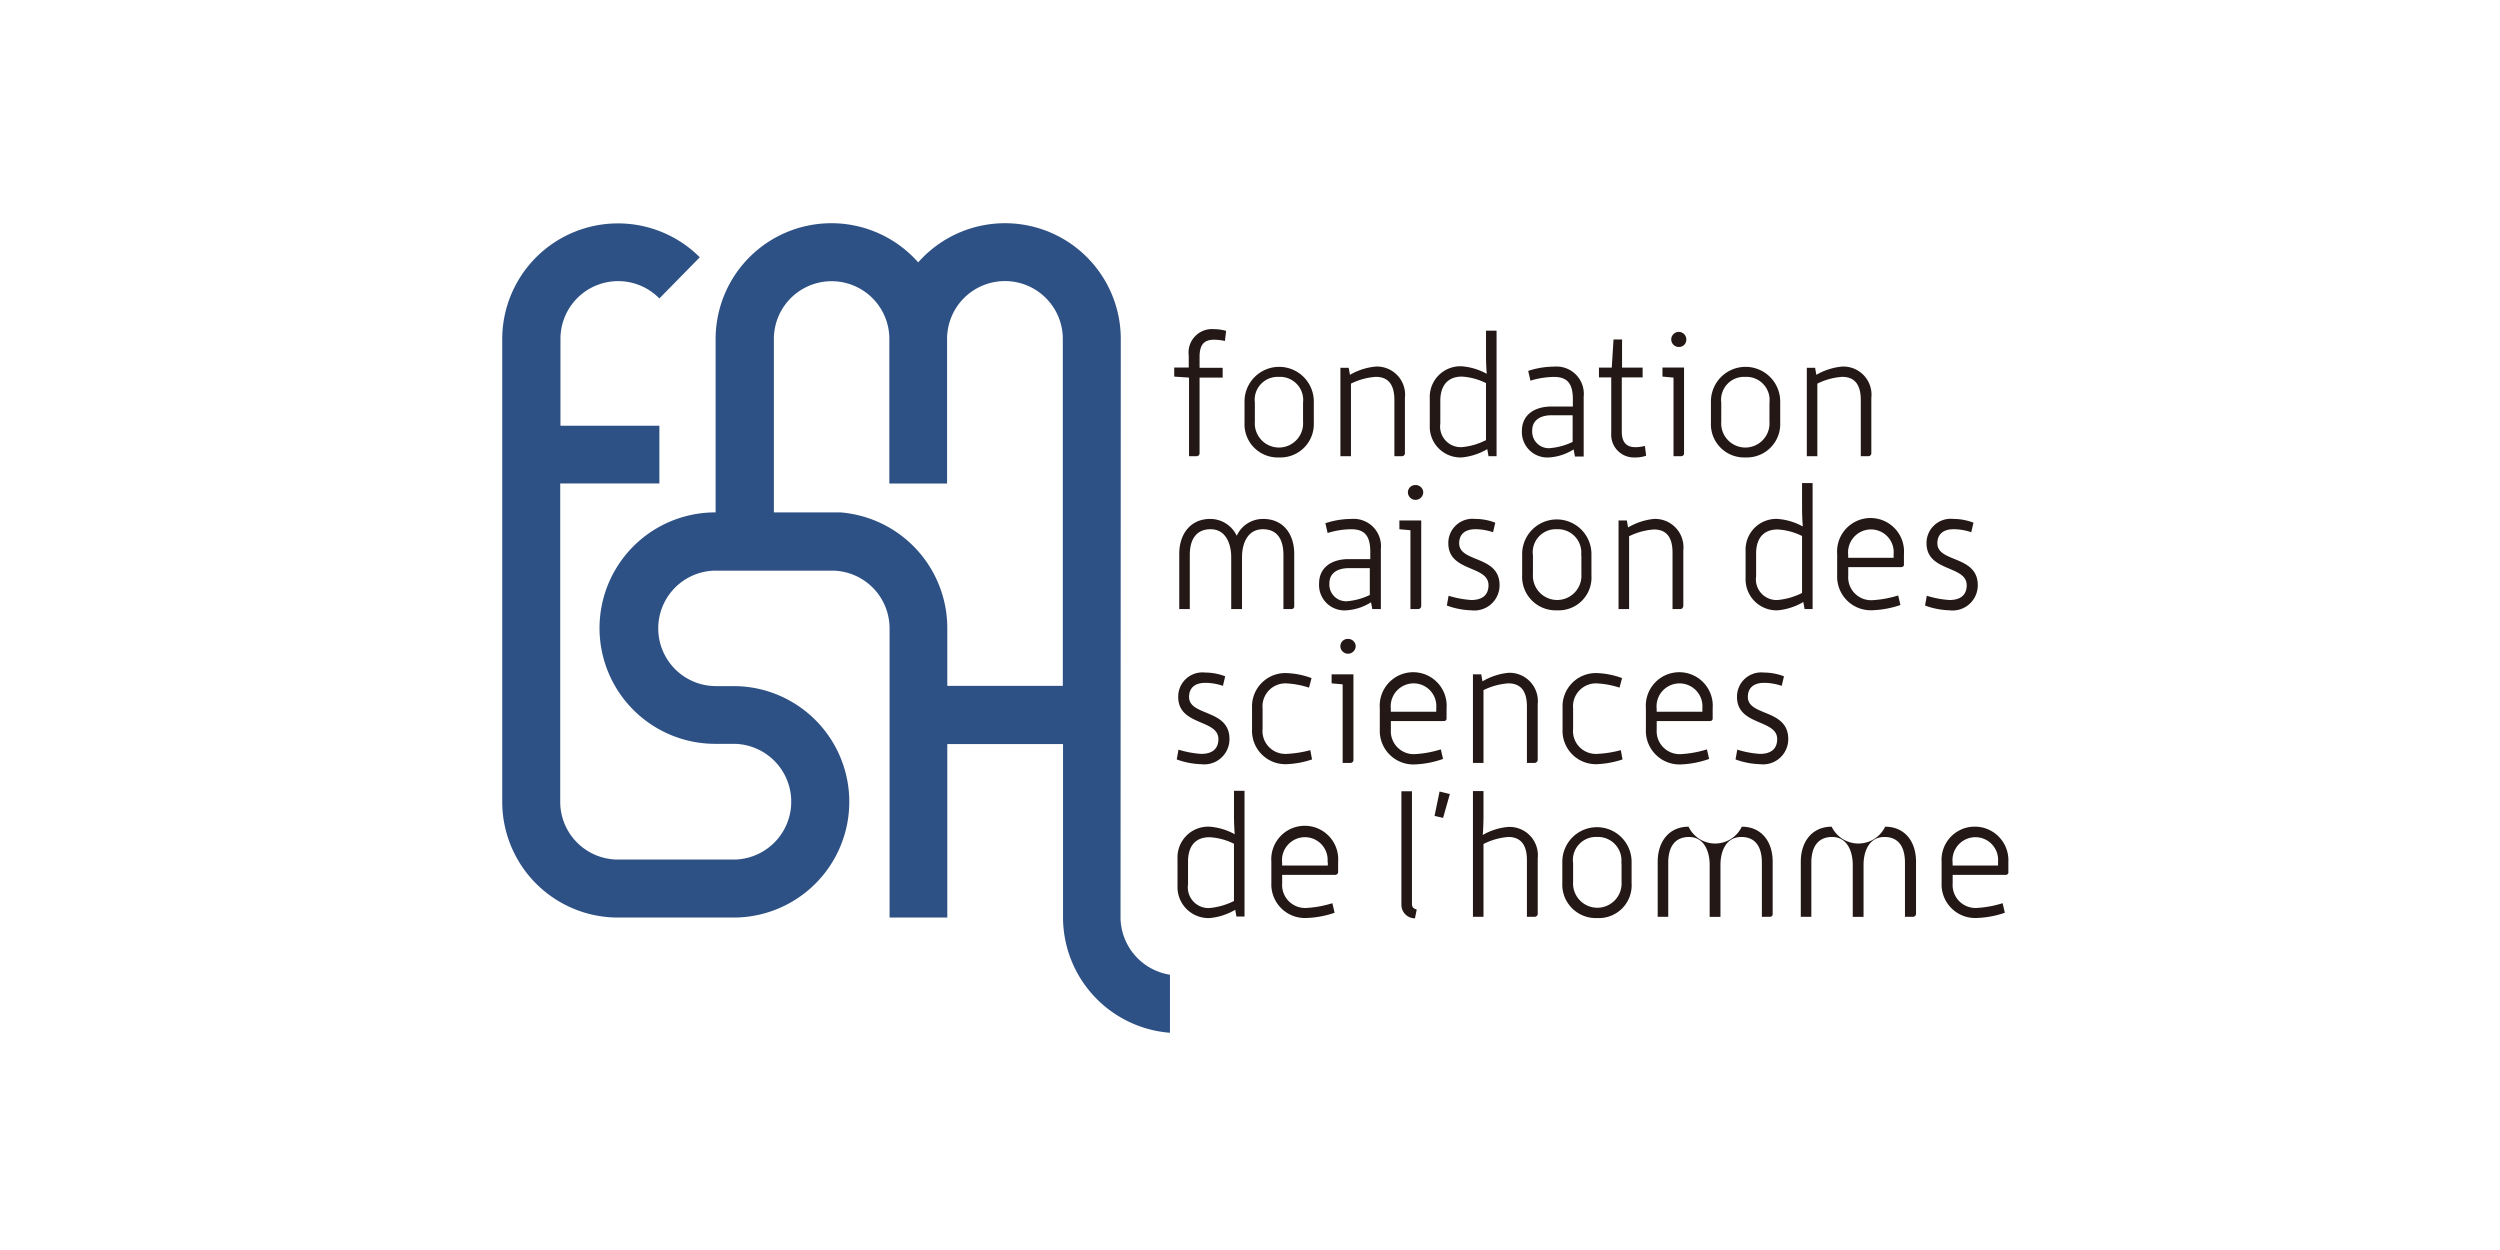 <svg xmlns="http://www.w3.org/2000/svg" width="224" height="112" viewBox="0 0 224 112"><g transform="translate(-474 -6552)"><rect width="224" height="112" transform="translate(474 6552)" fill="none"/><g transform="translate(519 6572)"><g transform="translate(60.211 9.492)"><path d="M293.243,203.557a5.333,5.333,0,0,0-.945-.112c-.832,0-1.327.337-1.327,1.529v.99h2.069v.877h-2.069v6.793a.264.264,0,0,1-.225.247h-.72v-7.04l-1.327-.09v-.81H290v-1.08a2.1,2.1,0,0,1,2.249-2.362,4.065,4.065,0,0,1,1.1.157Z" transform="translate(-288.7 -202.5)" fill="#231815"/><path d="M319.8,225.465a2.975,2.975,0,0,1-3.1-3.1v-1.912a3.1,3.1,0,1,1,6.208,0v1.912a2.988,2.988,0,0,1-3.1,3.1m2.137-4.9a2.077,2.077,0,0,0-2.182-2.317,2.055,2.055,0,0,0-2.137,2.317v1.687a2.165,2.165,0,1,0,4.318,0Z" transform="translate(-310.402 -213.971)" fill="#231815"/><path d="M360.456,225.43h-.72v-5.038c0-1.08-.337-2.069-1.664-2.069a5.914,5.914,0,0,0-2.227.607v6.5H354.9v-7.917h.742l.112.63a5.614,5.614,0,0,1,2.317-.742,2.523,2.523,0,0,1,2.609,2.811v4.971a.264.264,0,0,1-.225.247" transform="translate(-340.01 -214.049)" fill="#231815"/><path d="M395.763,214.346l-.112-.63a5.526,5.526,0,0,1-2.272.742,2.751,2.751,0,0,1-2.879-2.834V209.15a2.745,2.745,0,0,1,2.879-2.857,5.573,5.573,0,0,1,2.227.675c-.067-.7-.067-1.619-.067-1.619V203.1h.945v11.246Zm-.225-6.545a5.566,5.566,0,0,0-2.159-.585c-1.327,0-1.934.877-1.934,2.159v2.047a1.85,1.85,0,0,0,1.934,2.114,5.875,5.875,0,0,0,2.159-.63Z" transform="translate(-367.603 -202.965)" fill="#231815"/><path d="M431.946,225.43l-.112-.607a4.621,4.621,0,0,1-2.182.72,2.279,2.279,0,0,1-2.452-2.362c0-1.507,1.192-2.2,2.654-2.2h1.912v-.652c0-1.372-.472-2-1.687-2a7.422,7.422,0,0,0-2.114.337l-.2-.877a7.49,7.49,0,0,1,2.317-.382,2.449,2.449,0,0,1,2.654,2.7v5.353h-.787Zm-.2-3.666h-1.889c-1.1,0-1.732.517-1.732,1.35a1.486,1.486,0,0,0,1.552,1.6,5.842,5.842,0,0,0,2.069-.562Z" transform="translate(-396.049 -214.049)" fill="#231815"/><path d="M461.161,217.171A2.03,2.03,0,0,1,459,215.034V210h-1.1v-.877h1.147l.157-2.519h.765v2.519h1.844V210h-1.867v4.881c0,.832.337,1.372,1.215,1.372a3.3,3.3,0,0,0,.855-.112l.112.877a2.9,2.9,0,0,1-.967.157" transform="translate(-419.844 -205.678)" fill="#231815"/><path d="M484.909,214.734h-.72v-7.04l-.99-.09v-.81h1.934v7.692a.245.245,0,0,1-.225.247m-.247-9.784a.675.675,0,1,1,.675-.675.65.65,0,0,1-.675.675" transform="translate(-439.453 -203.353)" fill="#231815"/><path d="M505.6,225.465a2.975,2.975,0,0,1-3.1-3.1v-1.912a3.1,3.1,0,1,1,6.208,0v1.912a2.988,2.988,0,0,1-3.1,3.1m2.137-4.9a2.077,2.077,0,0,0-2.182-2.317,2.055,2.055,0,0,0-2.137,2.317v1.687a2.165,2.165,0,1,0,4.318,0Z" transform="translate(-454.412 -213.971)" fill="#231815"/><path d="M546.255,225.43h-.72v-5.038c0-1.08-.337-2.069-1.664-2.069a5.914,5.914,0,0,0-2.227.607v6.5H540.7v-7.917h.742l.112.63a5.614,5.614,0,0,1,2.317-.742,2.523,2.523,0,0,1,2.609,2.811v4.971a.264.264,0,0,1-.225.247" transform="translate(-484.02 -214.049)" fill="#231815"/><path d="M300.776,286.175h-.742v-4.858c0-1.237-.45-2.294-1.844-2.294s-1.867,1.327-1.867,2.5v4.656h-.967v-4.656c0-1.17-.472-2.5-1.844-2.5-1.395,0-1.867,1.057-1.867,2.294v4.858H290.7v-4.948c0-1.754.99-3.126,2.767-3.126a2.623,2.623,0,0,1,2.384,1.507,2.574,2.574,0,0,1,2.384-1.507c1.777,0,2.767,1.35,2.767,3.126v4.7a.231.231,0,0,1-.225.247" transform="translate(-290.25 -261.096)" fill="#231815"/><path d="M351.168,286.175l-.112-.607a4.629,4.629,0,0,1-2.2.72A2.273,2.273,0,0,1,346.4,283.9c0-1.507,1.192-2.2,2.654-2.2h1.934v-.652c0-1.395-.472-2.024-1.709-2.024a7.3,7.3,0,0,0-2.114.337l-.2-.877a7.49,7.49,0,0,1,2.317-.382,2.449,2.449,0,0,1,2.654,2.7v5.376Zm-.2-3.666h-1.889c-1.125,0-1.754.517-1.754,1.349a1.5,1.5,0,0,0,1.552,1.619,5.842,5.842,0,0,0,2.069-.562v-2.407Z" transform="translate(-333.422 -261.096)" fill="#231815"/><path d="M380.109,275.711h-.72v-7.062l-.99-.09v-.787h1.957v7.692a.285.285,0,0,1-.247.247m-.247-9.784a.682.682,0,0,1-.7-.675.658.658,0,0,1,.675-.652.678.678,0,0,1,.7.652.692.692,0,0,1-.675.675" transform="translate(-358.225 -250.632)" fill="#231815"/><path d="M399.482,286.287a6.832,6.832,0,0,1-2.182-.427l.157-.877a8.932,8.932,0,0,0,2.024.382c1.125,0,1.552-.562,1.552-1.327,0-1.8-3.6-1.17-3.6-3.756a2.167,2.167,0,0,1,2.407-2.182,5,5,0,0,1,1.8.337l-.2.855a4.932,4.932,0,0,0-1.574-.27c-1.012,0-1.462.517-1.462,1.26,0,1.754,3.621,1.057,3.621,3.756a2.26,2.26,0,0,1-2.542,2.249" transform="translate(-372.874 -261.096)" fill="#231815"/><path d="M430.426,286.287a3,3,0,0,1-3.126-3.126v-1.912a3.1,3.1,0,1,1,6.208,0v1.912a2.938,2.938,0,0,1-3.081,3.126m2.159-4.926a2.094,2.094,0,0,0-2.182-2.339,2.063,2.063,0,0,0-2.137,2.339v1.687a2.175,2.175,0,1,0,4.341,0v-1.687Z" transform="translate(-396.126 -261.096)" fill="#231815"/><path d="M471.256,286.175h-.72v-5.061c0-1.08-.337-2.069-1.664-2.069a5.914,5.914,0,0,0-2.227.607v6.523H465.7v-7.94h.742l.112.63a5.644,5.644,0,0,1,2.317-.765,2.54,2.54,0,0,1,2.632,2.812V285.9c-.023.157-.112.27-.247.27" transform="translate(-425.889 -261.096)" fill="#231815"/><path d="M521.586,275.091l-.112-.63a5.525,5.525,0,0,1-2.272.742,2.775,2.775,0,0,1-2.9-2.856v-2.474a2.75,2.75,0,0,1,2.9-2.856,5.572,5.572,0,0,1,2.227.675c-.068-.72-.068-1.642-.068-1.642V263.8h.945v11.291Zm-.225-6.545a5.575,5.575,0,0,0-2.182-.585c-1.349,0-1.934.877-1.934,2.159v2.047a1.85,1.85,0,0,0,1.934,2.114,6.147,6.147,0,0,0,2.182-.63Z" transform="translate(-465.108 -250.012)" fill="#231815"/><path d="M558.558,282.418H553.79v.765a2.054,2.054,0,0,0,2.114,2.2,9.48,9.48,0,0,0,2.362-.427l.2.855a8.552,8.552,0,0,1-2.587.472,3.009,3.009,0,0,1-3.081-3.126v-1.912a3,3,0,1,1,5.983,0v.9a.227.227,0,0,1-.225.27m-.7-1.147a2.039,2.039,0,0,0-2.024-2.227,2.06,2.06,0,0,0-2.047,2.272v.27h4.071Z" transform="translate(-493.399 -261.096)" fill="#231815"/><path d="M589.982,286.287a6.832,6.832,0,0,1-2.182-.427l.157-.877a8.706,8.706,0,0,0,2.024.382c1.125,0,1.552-.562,1.552-1.327,0-1.8-3.6-1.17-3.6-3.756a2.167,2.167,0,0,1,2.407-2.182,5,5,0,0,1,1.8.337l-.2.855a4.931,4.931,0,0,0-1.574-.27c-1.012,0-1.462.517-1.462,1.26,0,1.754,3.621,1.057,3.621,3.756a2.26,2.26,0,0,1-2.542,2.249" transform="translate(-520.527 -261.096)" fill="#231815"/><path d="M291.882,347.51a6.831,6.831,0,0,1-2.182-.427l.157-.877a8.931,8.931,0,0,0,2.024.382c1.125,0,1.552-.562,1.552-1.327,0-1.8-3.6-1.17-3.6-3.779a2.167,2.167,0,0,1,2.407-2.182,5,5,0,0,1,1.8.337l-.2.855a4.931,4.931,0,0,0-1.574-.27c-1.012,0-1.462.517-1.462,1.26,0,1.754,3.621,1.057,3.621,3.779a2.26,2.26,0,0,1-2.542,2.249" transform="translate(-289.475 -308.531)" fill="#231815"/><path d="M322.736,347.665a2.986,2.986,0,0,1-3.036-3.126v-1.912a2.986,2.986,0,0,1,3.036-3.126,7.171,7.171,0,0,1,2.294.45l-.225.855a7.983,7.983,0,0,0-2.069-.382,2.058,2.058,0,0,0-2.092,2.249v1.822a2.047,2.047,0,0,0,2.092,2.249,9.768,9.768,0,0,0,2.182-.337l.158.832a8.027,8.027,0,0,1-2.339.427" transform="translate(-312.727 -308.686)" fill="#231815"/><path d="M353.109,337.011h-.72v-7.04l-.99-.09v-.81h1.957v7.692a.266.266,0,0,1-.247.247m-.225-9.784a.682.682,0,0,1-.7-.675.658.658,0,0,1,.675-.652.678.678,0,0,1,.7.652.692.692,0,0,1-.675.675" transform="translate(-337.298 -298.145)" fill="#231815"/><path d="M376.358,343.8H371.59v.765a2.054,2.054,0,0,0,2.114,2.2,9.482,9.482,0,0,0,2.362-.427l.2.855a8.43,8.43,0,0,1-2.587.495,3.009,3.009,0,0,1-3.081-3.126v-1.912a3,3,0,1,1,5.983,0v.9a.219.219,0,0,1-.225.247m-.7-1.147a2.039,2.039,0,0,0-2.024-2.227,2.06,2.06,0,0,0-2.047,2.272v.27h4.071Z" transform="translate(-352.179 -308.686)" fill="#231815"/><path d="M413.256,347.475h-.72v-5.061c0-1.08-.337-2.069-1.664-2.069a5.913,5.913,0,0,0-2.227.607v6.523H407.7v-7.94h.742l.112.63a5.645,5.645,0,0,1,2.317-.765,2.54,2.54,0,0,1,2.632,2.812V347.2a.289.289,0,0,1-.247.27" transform="translate(-380.935 -308.608)" fill="#231815"/><path d="M446.436,347.665a2.986,2.986,0,0,1-3.036-3.126v-1.912a2.986,2.986,0,0,1,3.036-3.126,7.171,7.171,0,0,1,2.294.45l-.225.855a7.822,7.822,0,0,0-2.069-.382,2.058,2.058,0,0,0-2.092,2.249v1.822a2.047,2.047,0,0,0,2.092,2.249,9.768,9.768,0,0,0,2.182-.337l.157.832a8.319,8.319,0,0,1-2.339.427" transform="translate(-408.605 -308.686)" fill="#231815"/><path d="M482.336,343.8h-4.768v.765a2.06,2.06,0,0,0,2.137,2.2,9.481,9.481,0,0,0,2.362-.427l.2.855a8.43,8.43,0,0,1-2.587.495,3.009,3.009,0,0,1-3.081-3.126v-1.912a3,3,0,1,1,5.983,0v.9a.224.224,0,0,1-.247.247m-.675-1.147a2.056,2.056,0,1,0-4.094.045v.27h4.094Z" transform="translate(-434.338 -308.686)" fill="#231815"/><path d="M514.482,347.51a6.831,6.831,0,0,1-2.182-.427l.157-.877a8.7,8.7,0,0,0,2.024.382c1.125,0,1.552-.562,1.552-1.327,0-1.8-3.6-1.17-3.6-3.779a2.167,2.167,0,0,1,2.407-2.182,5,5,0,0,1,1.8.337l-.2.855a4.931,4.931,0,0,0-1.574-.27c-1.012,0-1.462.517-1.462,1.26,0,1.754,3.621,1.057,3.621,3.779a2.26,2.26,0,0,1-2.542,2.249" transform="translate(-462.008 -308.531)" fill="#231815"/><path d="M295.286,397.691l-.112-.63a5.527,5.527,0,0,1-2.272.742,2.775,2.775,0,0,1-2.9-2.856v-2.474a2.75,2.75,0,0,1,2.9-2.856,5.572,5.572,0,0,1,2.227.675c-.067-.72-.067-1.619-.067-1.619V386.4h.945v11.268h-.72Zm-.225-6.545a5.577,5.577,0,0,0-2.182-.585c-1.35,0-1.934.877-1.934,2.182v2.047a1.85,1.85,0,0,0,1.934,2.114,6.149,6.149,0,0,0,2.182-.63Z" transform="translate(-289.708 -345.037)" fill="#231815"/><path d="M333.135,405.018h-4.768v.765a2.06,2.06,0,0,0,2.137,2.2,9.478,9.478,0,0,0,2.362-.427l.2.855a8.55,8.55,0,0,1-2.587.472,3.009,3.009,0,0,1-3.081-3.126v-1.912a3,3,0,1,1,5.983,0v.9a.255.255,0,0,1-.247.27m-.7-1.147a2.039,2.039,0,0,0-2.024-2.227,2.06,2.06,0,0,0-2.047,2.272v.27h4.094v-.315Z" transform="translate(-318.696 -356.121)" fill="#231815"/><path d="M380.415,397.981a1.21,1.21,0,0,1-1.215-1.215V386.6h.945v10.076c0,.292.112.427.427.517Z" transform="translate(-358.845 -345.192)" fill="#231815"/><path d="M413.256,397.768h-.72v-5.083c0-1.057-.337-2.069-1.664-2.069a5.873,5.873,0,0,0-2.227.63v6.523H407.7V386.5h.945v2.272s0,.922-.067,1.664a5.487,5.487,0,0,1,2.294-.72,2.54,2.54,0,0,1,2.632,2.812v5.016a.286.286,0,0,1-.247.225" transform="translate(-380.935 -345.115)" fill="#231815"/><path d="M446.426,408.887a3,3,0,0,1-3.126-3.126v-1.912a3.1,3.1,0,1,1,6.208,0v1.912a2.938,2.938,0,0,1-3.081,3.126m2.159-4.926a2.1,2.1,0,0,0-2.182-2.339,2.063,2.063,0,0,0-2.137,2.339v1.687a2.175,2.175,0,1,0,4.341,0v-1.687Z" transform="translate(-408.528 -356.121)" fill="#231815"/><path d="M491.376,408.775h-.742v-4.858c0-1.237-.45-2.294-1.844-2.294s-1.867,1.327-1.867,2.5v4.656h-.967v-4.656c0-1.17-.472-2.5-1.844-2.5-1.395,0-1.867,1.057-1.867,2.294v4.858H481.3v-4.948c0-1.754.99-3.126,2.766-3.126a2.639,2.639,0,0,0,4.768,0c1.777,0,2.767,1.35,2.767,3.126v4.7a.231.231,0,0,1-.225.247" transform="translate(-437.981 -356.121)" fill="#231815"/><path d="M548.376,408.775h-.742v-4.858c0-1.237-.45-2.294-1.844-2.294s-1.867,1.327-1.867,2.5v4.656h-.967v-4.656c0-1.17-.472-2.5-1.844-2.5-1.394,0-1.867,1.057-1.867,2.294v4.858H538.3v-4.948c0-1.754.99-3.126,2.767-3.126a2.657,2.657,0,0,0,4.791,0c1.777,0,2.767,1.35,2.767,3.126v4.7a.285.285,0,0,1-.247.247" transform="translate(-482.16 -356.121)" fill="#231815"/><path d="M600.158,405.018H595.39v.765a2.054,2.054,0,0,0,2.114,2.2,9.478,9.478,0,0,0,2.362-.427l.2.855a8.55,8.55,0,0,1-2.587.472,3.009,3.009,0,0,1-3.081-3.126v-1.912a2.97,2.97,0,0,1,2.991-3.149,3.008,3.008,0,0,1,2.991,3.149v.9a.227.227,0,0,1-.225.27m-.7-1.147a2.039,2.039,0,0,0-2.024-2.227,2.06,2.06,0,0,0-2.047,2.272v.27h4.071Z" transform="translate(-525.642 -356.121)" fill="#231815"/></g><g transform="translate(0 0)"><path d="M393.165,389.062l-.765-.18.45-2.182.922.225Z" transform="translate(-308.865 -335.778)" fill="#231815"/><path d="M76.4,222.468h0l.022-51.8a10.374,10.374,0,0,0-18.151-6.86,10.374,10.374,0,0,0-18.151,6.86v15.542a10.369,10.369,0,0,0-.067,20.738h1.754a5.185,5.185,0,0,1-.067,10.369H31.369a5.179,5.179,0,0,1-5.173-5.2v-28.5H35.08v-5.173H26.218v-7.782a5.169,5.169,0,0,1,8.862-3.621l3.621-3.689A10.37,10.37,0,0,0,21,170.691v41.453a10.372,10.372,0,0,0,10.369,10.369H41.738a10.369,10.369,0,1,0-.022-20.738H40.141a5.173,5.173,0,1,1,.022-10.346H50.532a5.174,5.174,0,0,1,5.173,5.173v25.911h5.173V206.971H71.247V222.49a10.38,10.38,0,0,0,9.582,10.346v-5.2a5.248,5.248,0,0,1-4.431-5.173M60.878,201.753V196.58A10.4,10.4,0,0,0,51.3,186.211h-5.96V170.669a5.173,5.173,0,1,1,10.346,0v12.955h5.173V170.669a5.184,5.184,0,0,1,10.369,0v31.084Z" transform="translate(-21 -160.3)" fill="#2e5185"/></g></g></g></svg>